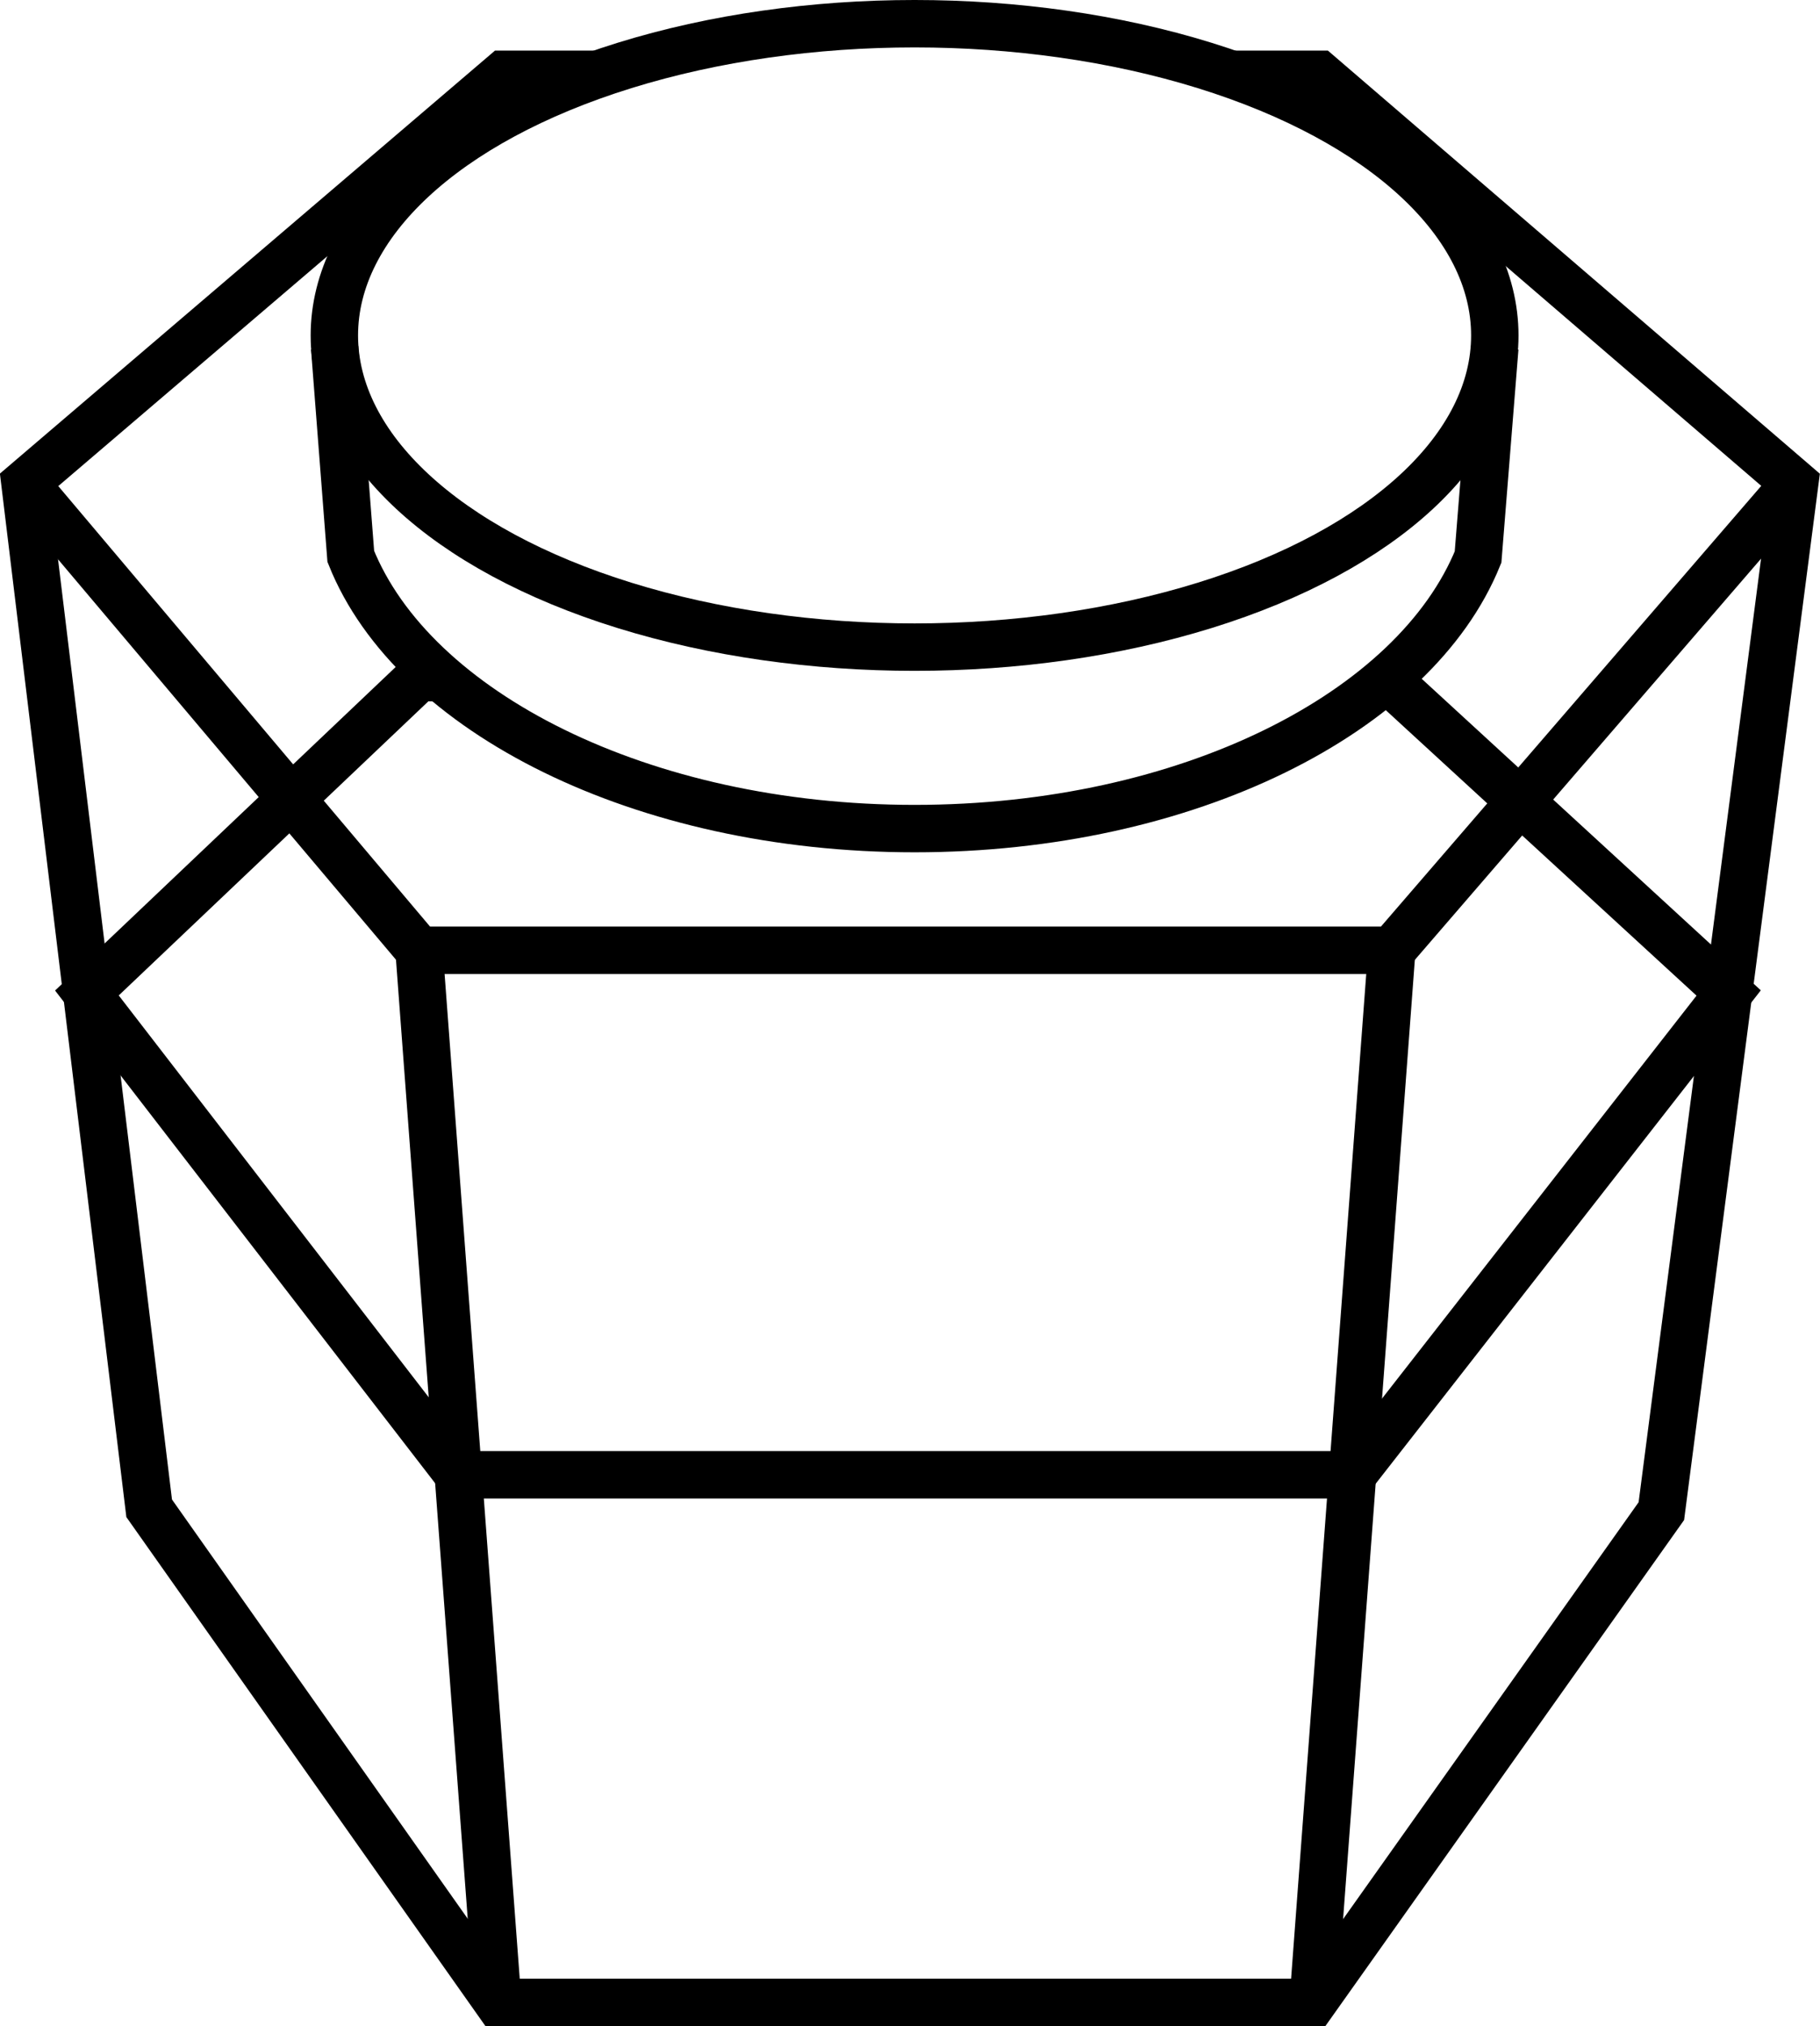 <svg xmlns="http://www.w3.org/2000/svg" viewBox="0 0 57.59 64.09"><defs><style>.cls-1{fill:none;stroke:#000;stroke-miterlimit:10;stroke-width:1.5px;}</style></defs><g id="Layer_2" data-name="Layer 2"><g id="Layer_1-2" data-name="Layer 1"><polyline class="cls-1" points="18.91 2.35 15.94 2.35 0.79 15.29 4.72 47.71 15.75 63.34 41.55 63.34 52.57 47.8 56.79 15.29 41.74 2.35 38.97 2.35"/><polyline class="cls-1" points="0.79 15.29 13.26 30.06 44.04 30.06 56.79 15.29"/><line class="cls-1" x1="13.26" y1="30.06" x2="15.75" y2="63.34"/><line class="cls-1" x1="44.04" y1="30.06" x2="41.55" y2="63.34"/><polyline class="cls-1" points="13.97 21.44 13.26 21.43 2.75 31.41 14.51 46.65 42.8 46.65 54.7 31.41 44.04 21.62 43.69 21.62"/><ellipse class="cls-1" cx="28.94" cy="10.61" rx="18.36" ry="9.86"/><path class="cls-1" d="M47.3,11l-.53,6.62c-2,4.93-9.21,8.59-17.83,8.59S13.07,22.53,11.1,17.6L10.59,11"/></g></g></svg>
